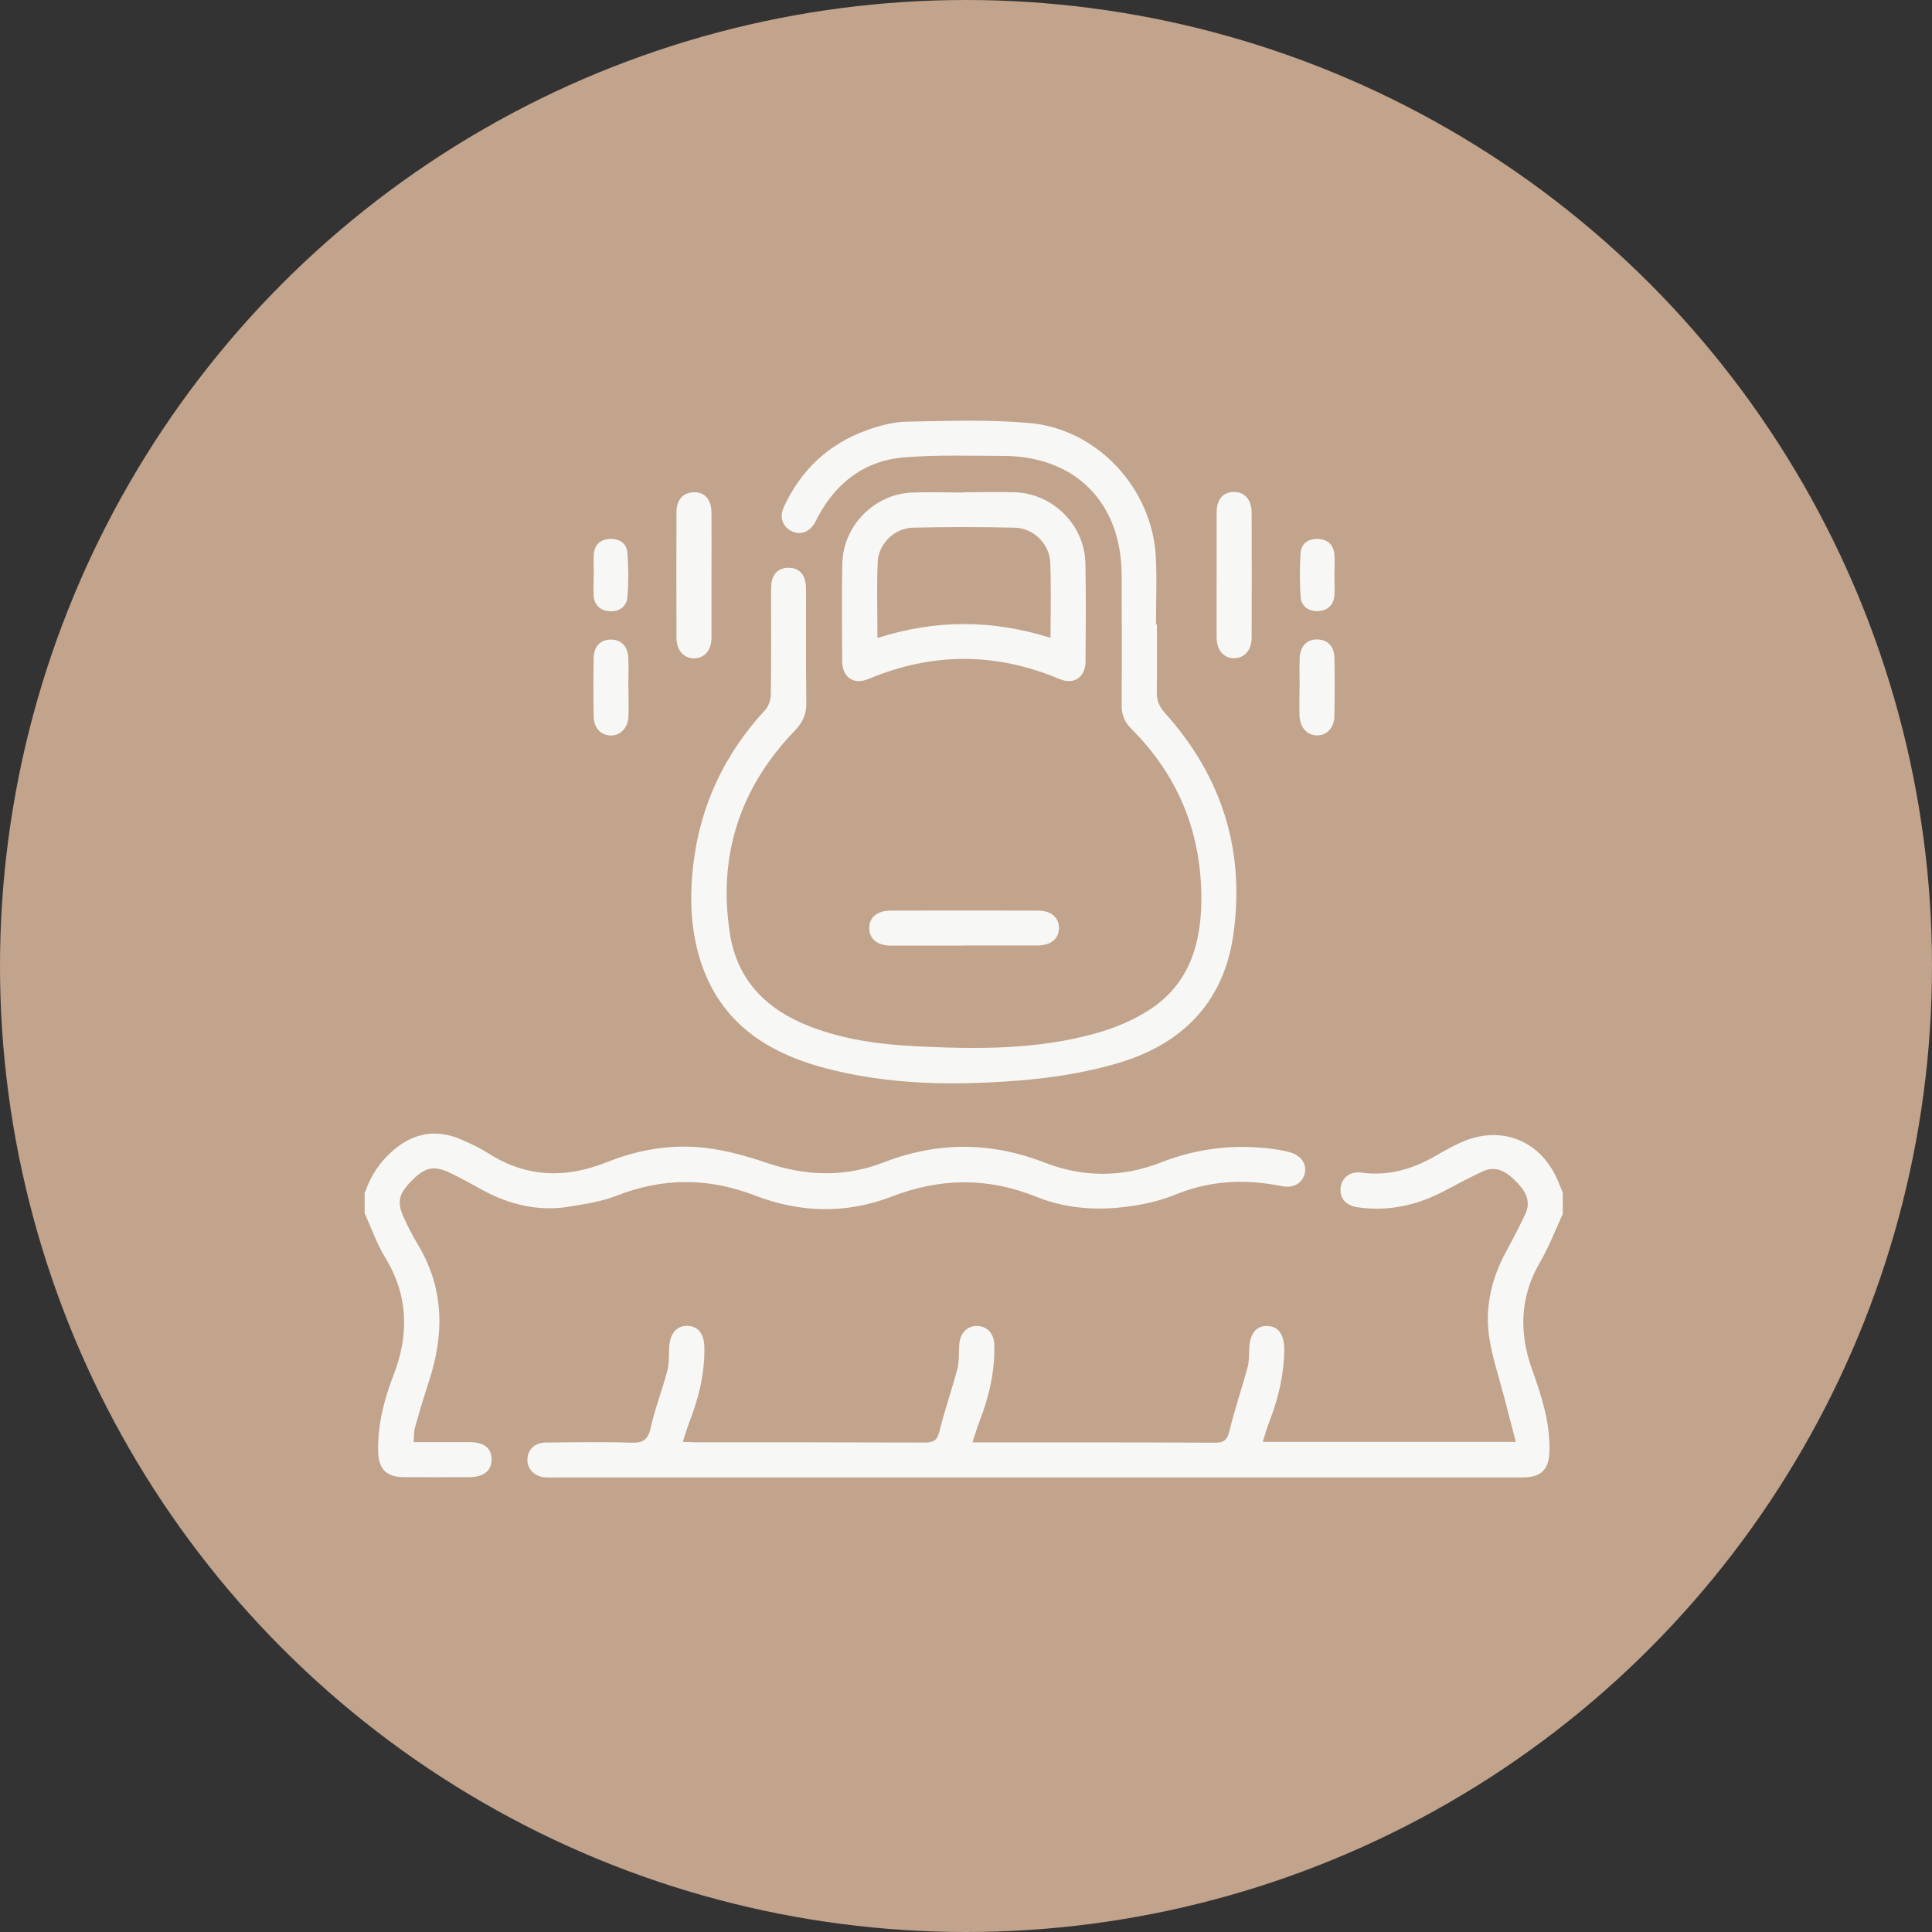 <?xml version="1.0" encoding="UTF-8"?>
<svg id="Layer_1" xmlns="http://www.w3.org/2000/svg" version="1.1" viewBox="0 0 144 144">
  <rect x="0" y="0" width="144" height="144" fill="#333333" stroke="none"/>
  <!-- Generator: Adobe Illustrator 29.0.1, SVG Export Plug-In . SVG Version: 2.1.0 Build 192)  -->
  <defs>
    <style>
      .st0 {
        fill: #c2a38c;
      }

      .st1 {
        fill: #f7f7f5;
      }
    </style>
  </defs>
  <circle class="st0" cx="72" cy="72" r="72"/>
  <g>
    <path class="st1" d="M116.5,90.44c-.56,1.21-1.03,2.46-1.7,3.61-1.53,2.61-1.59,5.29-.6,8.05.7,1.95,1.33,3.9,1.29,6.01-.02,1.4-.59,2.01-2.02,2.01-6.22,0-12.44,0-18.66,0-17.76,0-35.51,0-53.27,0-.32,0-.64.02-.96-.01-.76-.08-1.27-.61-1.27-1.3,0-.74.52-1.28,1.35-1.29,2.12-.02,4.24-.06,6.36.01.87.03,1.27-.18,1.47-1.08.32-1.44.86-2.82,1.24-4.25.15-.58.12-1.21.15-1.82.06-1,.57-1.59,1.38-1.56.78.03,1.22.61,1.24,1.58.04,1.95-.42,3.8-1.12,5.6-.17.45-.31.92-.49,1.46.37.02.65.04.92.04,5.7,0,11.39,0,17.09.02.66,0,.95-.14,1.12-.83.38-1.57.93-3.11,1.34-4.67.15-.58.09-1.21.14-1.82.06-.86.62-1.41,1.38-1.37.72.04,1.21.58,1.23,1.41.05,1.98-.39,3.86-1.1,5.69-.19.48-.33.98-.53,1.58h.96c5.7,0,11.39-.01,17.09.02.68,0,.94-.18,1.1-.86.39-1.6.92-3.17,1.36-4.76.12-.44.1-.92.12-1.38.04-1.1.49-1.7,1.31-1.7.85,0,1.32.64,1.3,1.79-.02,1.85-.44,3.62-1.11,5.34-.19.48-.32.97-.49,1.51h18.86c-.31-1.21-.6-2.32-.89-3.42-.36-1.37-.81-2.72-1.05-4.11-.41-2.34.08-4.56,1.21-6.64.5-.92.98-1.84,1.43-2.79.48-1.01-.01-1.78-.71-2.48-.7-.7-1.47-1.19-2.48-.71-.94.44-1.87.93-2.79,1.42-2.03,1.09-4.17,1.57-6.47,1.25-.9-.12-1.38-.65-1.31-1.42.06-.76.68-1.29,1.54-1.17,2.06.28,3.9-.28,5.65-1.31.52-.31,1.06-.6,1.61-.86,3.08-1.49,6.2-.26,7.47,2.95.1.24.2.48.29.72v1.57Z"/>
    <path class="st1" d="M27.21,88.87c.4-1.21,1.08-2.23,2.04-3.08,1.55-1.37,3.28-1.67,5.17-.84.69.3,1.38.63,2.01,1.03,2.81,1.79,5.75,1.86,8.75.66,2.43-.97,4.93-1.4,7.51-1.07,1.51.19,3.01.61,4.45,1.1,2.92.99,5.82,1.09,8.69-.02,4.04-1.57,8.02-1.56,12.05.01,2.84,1.1,5.76,1.11,8.6,0,2.9-1.14,5.84-1.44,8.89-.95.26.04.51.1.76.17.84.23,1.29.88,1.12,1.58-.19.74-.85,1.12-1.7.95-2.68-.54-5.3-.44-7.87.6-.85.35-1.76.61-2.67.77-2.64.49-5.29.43-7.8-.59-3.61-1.45-7.13-1.4-10.76,0-3.34,1.29-6.8,1.22-10.14-.07-3.48-1.35-6.88-1.36-10.35,0-1.12.44-2.35.62-3.55.82-2.29.37-4.44-.15-6.46-1.25-.82-.44-1.62-.91-2.47-1.3-1.18-.54-1.81-.38-2.8.62-.96.97-1.11,1.57-.59,2.73.32.71.69,1.41,1.09,2.08,1.92,3.23,1.94,6.6.81,10.08-.38,1.16-.73,2.32-1.06,3.49-.09.32-.06.67-.1,1.1,1.45,0,2.81,0,4.17,0,1.07,0,1.62.43,1.64,1.25.02.85-.56,1.35-1.65,1.36-1.63,0-3.25.01-4.88,0-1.36-.01-1.91-.63-1.93-2.01-.02-1.95.45-3.79,1.15-5.59,1.17-3.02,1.11-5.93-.62-8.77-.63-1.03-1.03-2.2-1.53-3.3,0-.52,0-1.05,0-1.57Z"/>
    <path class="st1" d="M86.23,46.52c0,1.69.02,3.37-.01,5.06-.01.63.18,1.08.6,1.55,4.25,4.73,6.01,10.27,5.1,16.57-.73,5.07-3.87,8.16-8.63,9.55-2.43.71-4.99,1.11-7.52,1.3-4.79.37-9.59.3-14.28-.94-4.39-1.16-7.85-3.46-9.3-8.05-.75-2.4-.8-4.87-.49-7.33.55-4.34,2.36-8.1,5.33-11.31.26-.28.41-.76.42-1.15.04-2.5.02-5,.02-7.5,0-.29,0-.59.04-.87.12-.7.57-1.08,1.27-1.08.66,0,1.1.36,1.24,1.01.06.28.06.58.06.87,0,2.73-.02,5.46.02,8.19.01.85-.28,1.47-.87,2.08-4.07,4.23-5.73,9.28-4.83,15.09.54,3.53,2.75,5.71,6,6.96,2.53.97,5.17,1.33,7.84,1.46,4.54.23,9.08.27,13.5-.98,1.35-.38,2.7-.95,3.88-1.7,3.12-2,3.97-5.14,3.92-8.62-.07-4.81-1.8-8.94-5.21-12.35-.51-.51-.74-1.06-.73-1.78.02-3.23.01-6.45,0-9.68-.01-5.42-3.47-8.9-8.88-8.89-2.44,0-4.89-.09-7.32.11-2.97.24-5.11,1.9-6.49,4.53-.07.13-.12.26-.2.39-.42.67-1.07.89-1.71.58-.66-.32-.93-1.03-.59-1.77,1.27-2.78,3.34-4.73,6.21-5.76.94-.34,1.97-.61,2.96-.63,3.05-.06,6.11-.17,9.14.1,5.03.43,9.11,4.82,9.42,9.87.1,1.71.02,3.43.02,5.14.02,0,.03,0,.05,0Z"/>
    <path class="st1" d="M71.83,36.69c1.28,0,2.56-.04,3.83,0,2.84.11,5.18,2.45,5.24,5.29.05,2.44.03,4.88.01,7.32,0,1.17-.86,1.77-1.94,1.31-4.74-1.99-9.47-2-14.22-.01-1.14.48-1.97-.11-1.98-1.34-.01-2.41-.04-4.82.01-7.23.05-2.84,2.38-5.21,5.21-5.32,1.28-.05,2.56,0,3.83,0ZM65.41,47.55c4.36-1.4,8.6-1.36,12.89-.01,0-1.93.05-3.76-.02-5.58-.05-1.42-1.24-2.6-2.66-2.63-2.52-.06-5.05-.06-7.57,0-1.38.03-2.57,1.19-2.63,2.56-.08,1.85-.02,3.71-.02,5.66Z"/>
    <path class="st1" d="M71.81,70.48c-1.8,0-3.59,0-5.39,0-1.03,0-1.62-.49-1.63-1.29-.01-.81.57-1.31,1.59-1.32,3.65-.01,7.3-.01,10.96,0,1.02,0,1.6.52,1.59,1.32-.02.8-.6,1.28-1.63,1.28-1.83.01-3.65,0-5.48,0Z"/>
    <path class="st1" d="M53.03,42.82c0,1.57,0,3.13,0,4.7,0,.95-.51,1.53-1.28,1.55-.77.01-1.32-.59-1.33-1.51-.01-3.13-.01-6.26,0-9.39,0-.94.53-1.49,1.34-1.48.8.01,1.26.56,1.27,1.53.01,1.54,0,3.07,0,4.61Z"/>
    <path class="st1" d="M90.68,42.83c0-1.54,0-3.07,0-4.61,0-.99.45-1.53,1.25-1.55.83-.02,1.35.55,1.36,1.55.01,3.1.01,6.2,0,9.31,0,.93-.54,1.53-1.31,1.53-.77,0-1.29-.59-1.3-1.53-.01-1.57,0-3.13,0-4.7Z"/>
    <path class="st1" d="M46.84,51.25c0,.72.03,1.45,0,2.17-.04.86-.62,1.42-1.35,1.4-.71-.03-1.23-.57-1.24-1.4-.03-1.47-.03-2.95,0-4.42.02-.85.53-1.33,1.28-1.33.75,0,1.25.48,1.3,1.33.04.75,0,1.5,0,2.26h0Z"/>
    <path class="st1" d="M96.87,51.19c0-.72-.03-1.45,0-2.17.05-.89.57-1.39,1.35-1.36.75.03,1.22.51,1.24,1.38.03,1.45.03,2.89,0,4.34-.02.87-.57,1.44-1.3,1.43-.73,0-1.26-.57-1.3-1.45-.03-.72,0-1.45,0-2.17Z"/>
    <path class="st1" d="M44.26,42.84c0-.52-.04-1.04,0-1.56.07-.7.51-1.09,1.21-1.11.7-.03,1.23.32,1.29,1.02.09,1.09.09,2.19.01,3.28-.05.74-.61,1.13-1.33,1.09-.67-.04-1.14-.44-1.19-1.15-.04-.52,0-1.04,0-1.56,0,0,0,0,0,0Z"/>
    <path class="st1" d="M99.46,42.9c0,.49.03.98,0,1.47-.06.75-.54,1.16-1.25,1.18-.68.02-1.22-.36-1.27-1.06-.07-1.09-.08-2.19,0-3.28.05-.69.56-1.06,1.27-1.04.75.02,1.19.43,1.25,1.17.04.52,0,1.04,0,1.56Z"/>
  </g>
</svg>